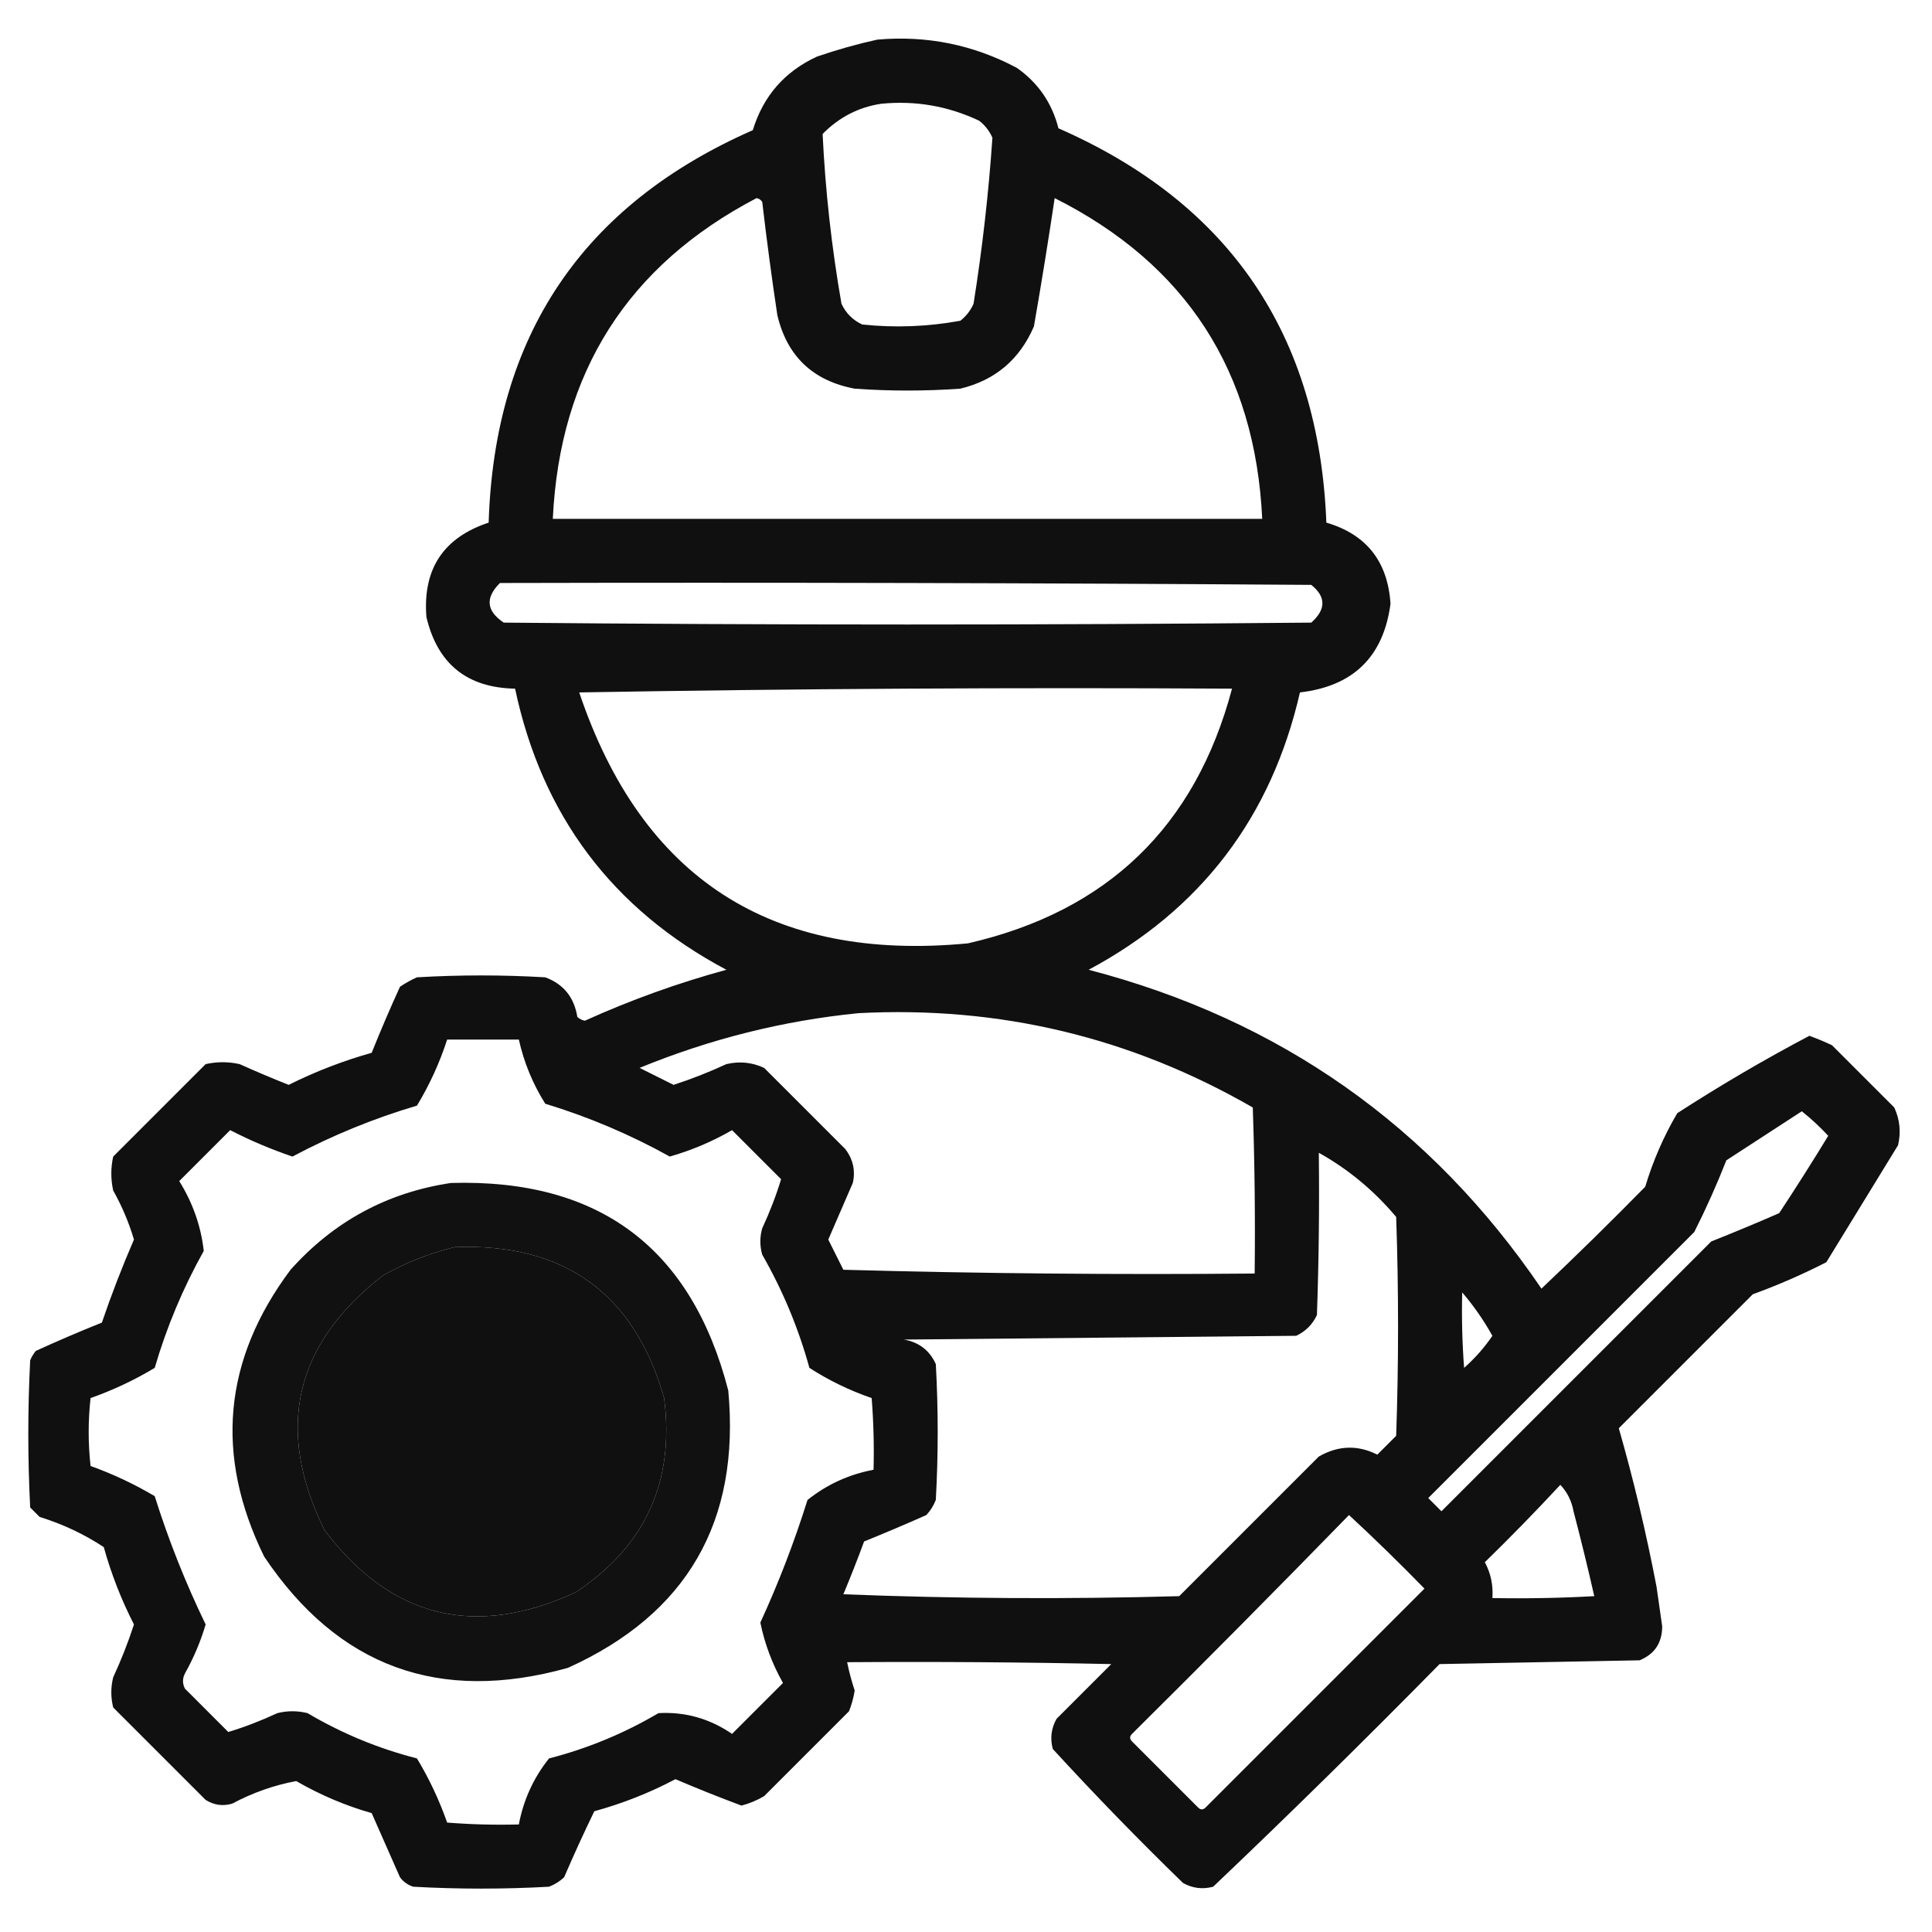 <?xml version="1.0" encoding="UTF-8"?>
<!DOCTYPE svg PUBLIC "-//W3C//DTD SVG 1.1//EN" "http://www.w3.org/Graphics/SVG/1.1/DTD/svg11.dtd">
<svg xmlns="http://www.w3.org/2000/svg" version="1.1" width="512px" height="512px" style="shape-rendering:geometricPrecision; text-rendering:geometricPrecision; image-rendering:optimizeQuality; fill-rule:evenodd; clip-rule:evenodd" xmlns:xlink="http://www.w3.org/1999/xlink">
<g><path style="opacity:0.937" fill="#000000" d="M 232.5,10.5 C 245.608,9.35 257.942,11.85 269.5,18C 275.122,21.961 278.789,27.294 280.5,34C 325.884,53.898 349.551,88.731 351.5,138.5C 362.104,141.619 367.771,148.785 368.5,160C 366.641,174.026 358.641,181.859 344.5,183.5C 336.907,216.575 318.24,241.075 288.5,257C 339.188,270.217 379.188,298.384 408.5,341.5C 417.819,332.681 426.986,323.681 436,314.5C 438.068,307.618 440.901,301.118 444.5,295C 455.87,287.649 467.537,280.815 479.5,274.5C 481.541,275.236 483.541,276.069 485.5,277C 491,282.5 496.5,288 502,293.5C 503.483,296.702 503.817,300.036 503,303.5C 496.667,313.833 490.333,324.167 484,334.5C 477.721,337.72 471.221,340.553 464.5,343C 452.667,354.833 440.833,366.667 429,378.5C 432.936,392.25 436.27,406.25 439,420.5C 439.5,424 440,427.5 440.5,431C 440.485,435.373 438.485,438.373 434.5,440C 416.833,440.333 399.167,440.667 381.5,441C 361.805,461.029 341.805,480.695 321.5,500C 318.697,500.755 316.03,500.422 313.5,499C 301.637,487.471 290.137,475.638 279,463.5C 278.245,460.697 278.578,458.03 280,455.5C 284.833,450.667 289.667,445.833 294.5,441C 271.169,440.5 247.836,440.333 224.5,440.5C 225.011,443.028 225.678,445.528 226.5,448C 226.204,449.888 225.704,451.722 225,453.5C 217.5,461 210,468.5 202.5,476C 200.61,477.112 198.61,477.946 196.5,478.5C 190.615,476.308 184.782,473.975 179,471.5C 172.139,475.12 164.973,477.953 157.5,480C 154.721,485.728 152.055,491.561 149.5,497.5C 148.335,498.584 147.002,499.417 145.5,500C 133.5,500.667 121.5,500.667 109.5,500C 108.069,499.535 106.903,498.701 106,497.5C 103.495,491.825 100.995,486.158 98.5,480.5C 91.486,478.493 84.82,475.66 78.5,472C 72.622,473.091 66.956,475.091 61.5,478C 59.029,478.706 56.695,478.373 54.5,477C 46.333,468.833 38.167,460.667 30,452.5C 29.333,449.833 29.333,447.167 30,444.5C 32.114,439.94 33.947,435.274 35.5,430.5C 32.149,423.948 29.482,417.115 27.5,410C 22.285,406.561 16.618,403.894 10.5,402C 9.667,401.167 8.833,400.333 8,399.5C 7.333,386.5 7.333,373.5 8,360.5C 8.374,359.584 8.874,358.75 9.5,358C 15.29,355.354 21.124,352.854 27,350.5C 29.541,343.043 32.374,335.71 35.5,328.5C 34.156,323.968 32.322,319.635 30,315.5C 29.333,312.5 29.333,309.5 30,306.5C 38.167,298.333 46.333,290.167 54.5,282C 57.5,281.333 60.5,281.333 63.5,282C 67.798,283.932 72.132,285.766 76.5,287.5C 83.553,283.982 90.886,281.148 98.5,279C 100.854,273.124 103.354,267.29 106,261.5C 107.419,260.54 108.919,259.707 110.5,259C 121.833,258.333 133.167,258.333 144.5,259C 149.324,260.781 152.158,264.281 153,269.5C 153.561,270.022 154.228,270.355 155,270.5C 167.13,265.012 179.63,260.512 192.5,257C 162.303,240.953 143.636,216.119 136.5,182.5C 123.764,182.267 115.931,175.933 113,163.5C 112.008,150.804 117.508,142.47 129.5,138.5C 131.047,88.987 154.381,54.32 199.5,34.5C 202.269,25.454 207.936,18.954 216.5,15C 221.874,13.16 227.207,11.66 232.5,10.5 Z M 233.5,27.5 C 242.598,26.601 251.265,28.101 259.5,32C 261.049,33.214 262.215,34.714 263,36.5C 261.996,51.205 260.329,65.872 258,80.5C 257.215,82.286 256.049,83.786 254.5,85C 245.911,86.576 237.244,86.909 228.5,86C 226,84.833 224.167,83 223,80.5C 220.391,65.574 218.724,50.574 218,35.5C 222.357,31.073 227.523,28.406 233.5,27.5 Z M 200.5,52.5 C 201.117,52.611 201.617,52.944 202,53.5C 203.169,63.522 204.503,73.522 206,83.5C 208.579,94.411 215.413,100.911 226.5,103C 235.833,103.667 245.167,103.667 254.5,103C 263.737,100.765 270.237,95.265 274,86.5C 275.973,75.187 277.807,63.854 279.5,52.5C 314.322,70.019 332.656,98.353 334.5,137.5C 271.833,137.5 209.167,137.5 146.5,137.5C 148.349,98.697 166.349,70.364 200.5,52.5 Z M 132.5,154.5 C 204.167,154.333 275.834,154.5 347.5,155C 351.436,158.159 351.436,161.492 347.5,165C 276.167,165.667 204.833,165.667 133.5,165C 128.872,161.91 128.539,158.41 132.5,154.5 Z M 153.5,183.5 C 210.998,182.501 268.664,182.168 326.5,182.5C 316.796,219.036 293.463,241.536 256.5,250C 204.428,254.981 170.095,232.814 153.5,183.5 Z M 227.5,268.5 C 264.874,266.553 299.708,274.886 332,293.5C 332.5,308.163 332.667,322.83 332.5,337.5C 296.161,337.833 259.827,337.5 223.5,336.5C 222.167,333.833 220.833,331.167 219.5,328.5C 221.667,323.5 223.833,318.5 226,313.5C 226.743,310.217 226.076,307.217 224,304.5C 216.833,297.333 209.667,290.167 202.5,283C 199.298,281.517 195.964,281.183 192.5,282C 187.94,284.114 183.274,285.947 178.5,287.5C 175.505,286.003 172.505,284.503 169.5,283C 188.251,275.312 207.585,270.479 227.5,268.5 Z M 118.5,275.5 C 124.833,275.5 131.167,275.5 137.5,275.5C 138.856,281.568 141.189,287.235 144.5,292.5C 156.013,296.003 167.013,300.67 177.5,306.5C 183.292,304.847 188.792,302.514 194,299.5C 198.333,303.833 202.667,308.167 207,312.5C 205.68,316.834 204.013,321.167 202,325.5C 201.333,327.833 201.333,330.167 202,332.5C 207.438,341.984 211.605,351.984 214.5,362.5C 219.648,365.823 225.148,368.49 231,370.5C 231.5,376.825 231.666,383.158 231.5,389.5C 224.984,390.725 219.151,393.392 214,397.5C 210.496,408.66 206.33,419.493 201.5,430C 202.657,435.648 204.657,440.981 207.5,446C 203,450.5 198.5,455 194,459.5C 188.061,455.434 181.561,453.6 174.5,454C 165.388,459.37 155.721,463.37 145.5,466C 141.392,471.151 138.725,476.984 137.5,483.5C 131.158,483.666 124.825,483.5 118.5,483C 116.405,477.042 113.739,471.376 110.5,466C 100.241,463.369 90.575,459.369 81.5,454C 78.833,453.333 76.167,453.333 73.5,454C 69.167,456.013 64.834,457.68 60.5,459C 56.667,455.167 52.833,451.333 49,447.5C 48.333,446.167 48.333,444.833 49,443.5C 51.322,439.365 53.156,435.032 54.5,430.5C 49.184,419.529 44.684,408.195 41,396.5C 35.606,393.303 29.939,390.637 24,388.5C 23.333,382.5 23.333,376.5 24,370.5C 29.958,368.405 35.624,365.739 41,362.5C 44.16,351.69 48.493,341.357 54,331.5C 53.251,324.923 51.084,318.756 47.5,313C 52,308.5 56.5,304 61,299.5C 66.322,302.244 71.822,304.577 77.5,306.5C 88.055,300.888 99.055,296.388 110.5,293C 113.838,287.489 116.505,281.656 118.5,275.5 Z M 477.5,294.5 C 479.963,296.461 482.297,298.628 484.5,301C 480.292,307.918 475.958,314.751 471.5,321.5C 465.55,324.095 459.55,326.595 453.5,329C 429.667,352.833 405.833,376.667 382,400.5C 380.833,399.333 379.667,398.167 378.5,397C 402,373.5 425.5,350 449,326.5C 452.119,320.317 454.952,313.983 457.5,307.5C 464.232,303.143 470.898,298.809 477.5,294.5 Z M 349.5,305.5 C 357.286,309.838 364.119,315.505 370,322.5C 370.667,341.833 370.667,361.167 370,380.5C 368.333,382.167 366.667,383.833 365,385.5C 359.814,382.872 354.647,383.038 349.5,386C 337.167,398.333 324.833,410.667 312.5,423C 282.828,423.833 253.161,423.667 223.5,422.5C 225.431,417.873 227.265,413.206 229,408.5C 234.524,406.268 240.024,403.935 245.5,401.5C 246.584,400.335 247.417,399.002 248,397.5C 248.667,385.5 248.667,373.5 248,361.5C 246.332,357.835 243.499,355.668 239.5,355C 274.167,354.667 308.833,354.333 343.5,354C 346,352.833 347.833,351 349,348.5C 349.5,334.171 349.667,319.837 349.5,305.5 Z M 120.5,330.5 C 149.539,329.39 168.039,342.723 176,370.5C 178.841,392.644 171.008,409.811 152.5,422C 125.767,434.275 103.6,428.775 86,405.5C 72.816,378.751 77.982,356.251 101.5,338C 107.604,334.583 113.937,332.083 120.5,330.5 Z M 387.5,342.5 C 390.52,346.022 393.186,349.855 395.5,354C 393.385,357.118 390.885,359.952 388,362.5C 387.5,355.842 387.334,349.175 387.5,342.5 Z M 413.5,393.5 C 415.311,395.385 416.478,397.719 417,400.5C 418.966,408.004 420.799,415.504 422.5,423C 413.506,423.5 404.506,423.666 395.5,423.5C 395.743,420.117 395.076,416.951 393.5,414C 400.369,407.298 407.036,400.465 413.5,393.5 Z M 357.5,401.5 C 364.298,407.797 370.965,414.297 377.5,421C 358.167,440.333 338.833,459.667 319.5,479C 318.833,479.667 318.167,479.667 317.5,479C 311.667,473.167 305.833,467.333 300,461.5C 299.333,460.833 299.333,460.167 300,459.5C 319.368,440.299 338.535,420.965 357.5,401.5 Z"/></g>
<g><path style="opacity:0.93" fill="#000000" d="M 119.5,313.5 C 158.734,312.348 183.234,330.682 193,368.5C 196.22,403.244 182.054,427.744 150.5,442C 116.4,451.526 89.567,441.693 70,412.5C 56.842,385.667 59.175,360.334 77,336.5C 88.457,323.691 102.623,316.024 119.5,313.5 Z M 120.5,330.5 C 113.937,332.083 107.604,334.583 101.5,338C 77.982,356.251 72.816,378.751 86,405.5C 103.6,428.775 125.767,434.275 152.5,422C 171.008,409.811 178.841,392.644 176,370.5C 168.039,342.723 149.539,329.39 120.5,330.5 Z"/></g>
</svg>
